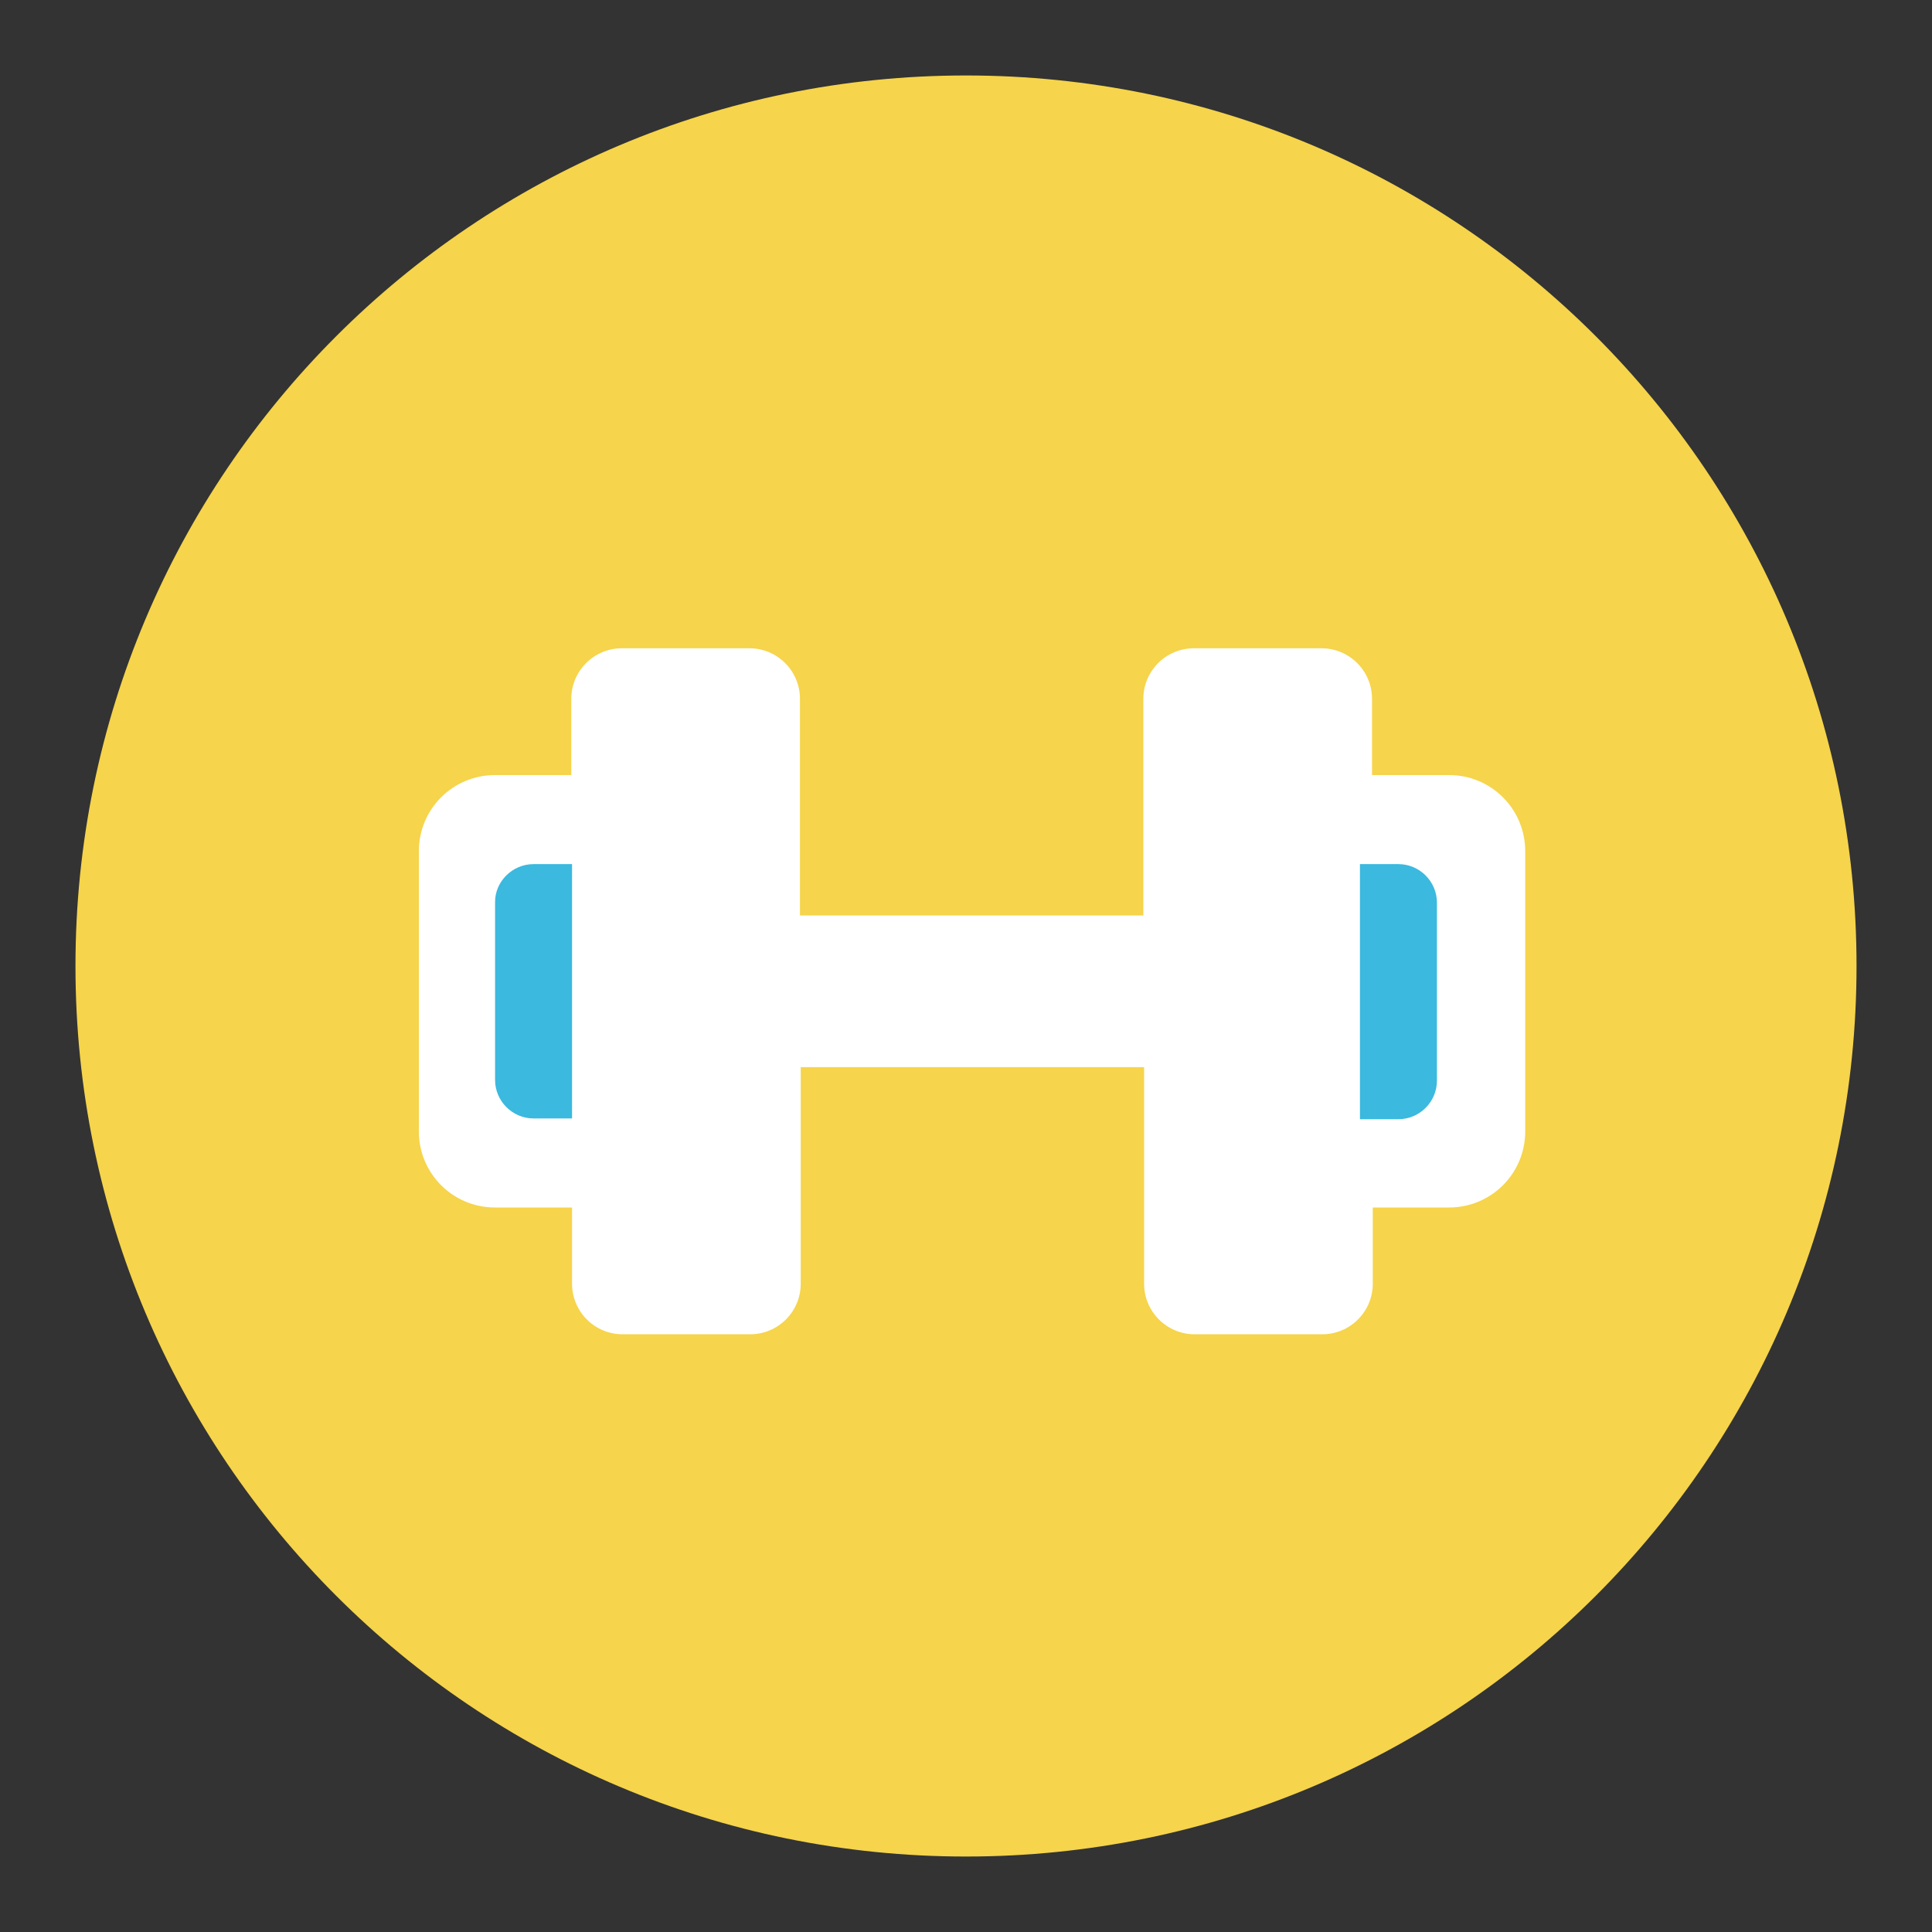 <?xml version="1.0" encoding="utf-8"?>
<!-- Svg Vector Icons : http://www.onlinewebfonts.com/icon -->
<!DOCTYPE svg PUBLIC "-//W3C//DTD SVG 1.1//EN" "http://www.w3.org/Graphics/SVG/1.1/DTD/svg11.dtd">
<svg version="1.1" xmlns="http://www.w3.org/2000/svg" xmlns:xlink="http://www.w3.org/1999/xlink" x="0px" y="0px" viewBox="0 0 256 256" enable-background="new 0 0 256 256" xml:space="preserve">
<rect x="0" y="0" width="256" height="256" fill="#333333" stroke="none"/>
<g> <path fill="#f6d44b" d="M10,128c0,65.2,52.8,118,118,118c65.2,0,118-52.8,118-118c0-65.2-52.8-118-118-118C62.8,10,10,62.8,10,128z "/> <path fill="#ffffff" d="M192,160h-10.1v10.1c0,3.7-3,6.7-6.7,6.7h-16.9c-3.7,0-6.7-3-6.7-6.7v-28.7h-45.5v28.7c0,3.7-3,6.7-6.7,6.7 H82.5c-3.7,0-6.7-3-6.7-6.7V160H65.6c-5.6,0-10.1-4.5-10.1-10.1l0,0v-37.1c0-5.6,4.5-10.1,10.1-10.1l0,0h10.1V92.6 c0-3.7,3-6.7,6.7-6.7l0,0h16.9c3.7,0,6.7,3,6.7,6.7l0,0v28.7h45.5V92.6c0-3.7,3-6.7,6.7-6.7h16.9c3.7,0,6.7,3,6.7,6.7v10.1H192 c5.6,0,10.1,4.5,10.1,10.1l0,0v37.1C202.1,155.5,197.6,160,192,160L192,160L192,160z"/> <path fill="#3bb9df" d="M70.7,114.5h5.1v33.7h-5.1c-2.8,0-5.1-2.3-5.1-5.1l0,0v-23.6C65.6,116.8,67.9,114.5,70.7,114.5L70.7,114.5z "/> <path fill="#3bb9df" d="M180.2,114.5h5.1c2.8,0,5.1,2.3,5.1,5.1l0,0v23.6c0,2.8-2.3,5.1-5.1,5.1l0,0h-5.1V114.5z"/></g>
</svg>